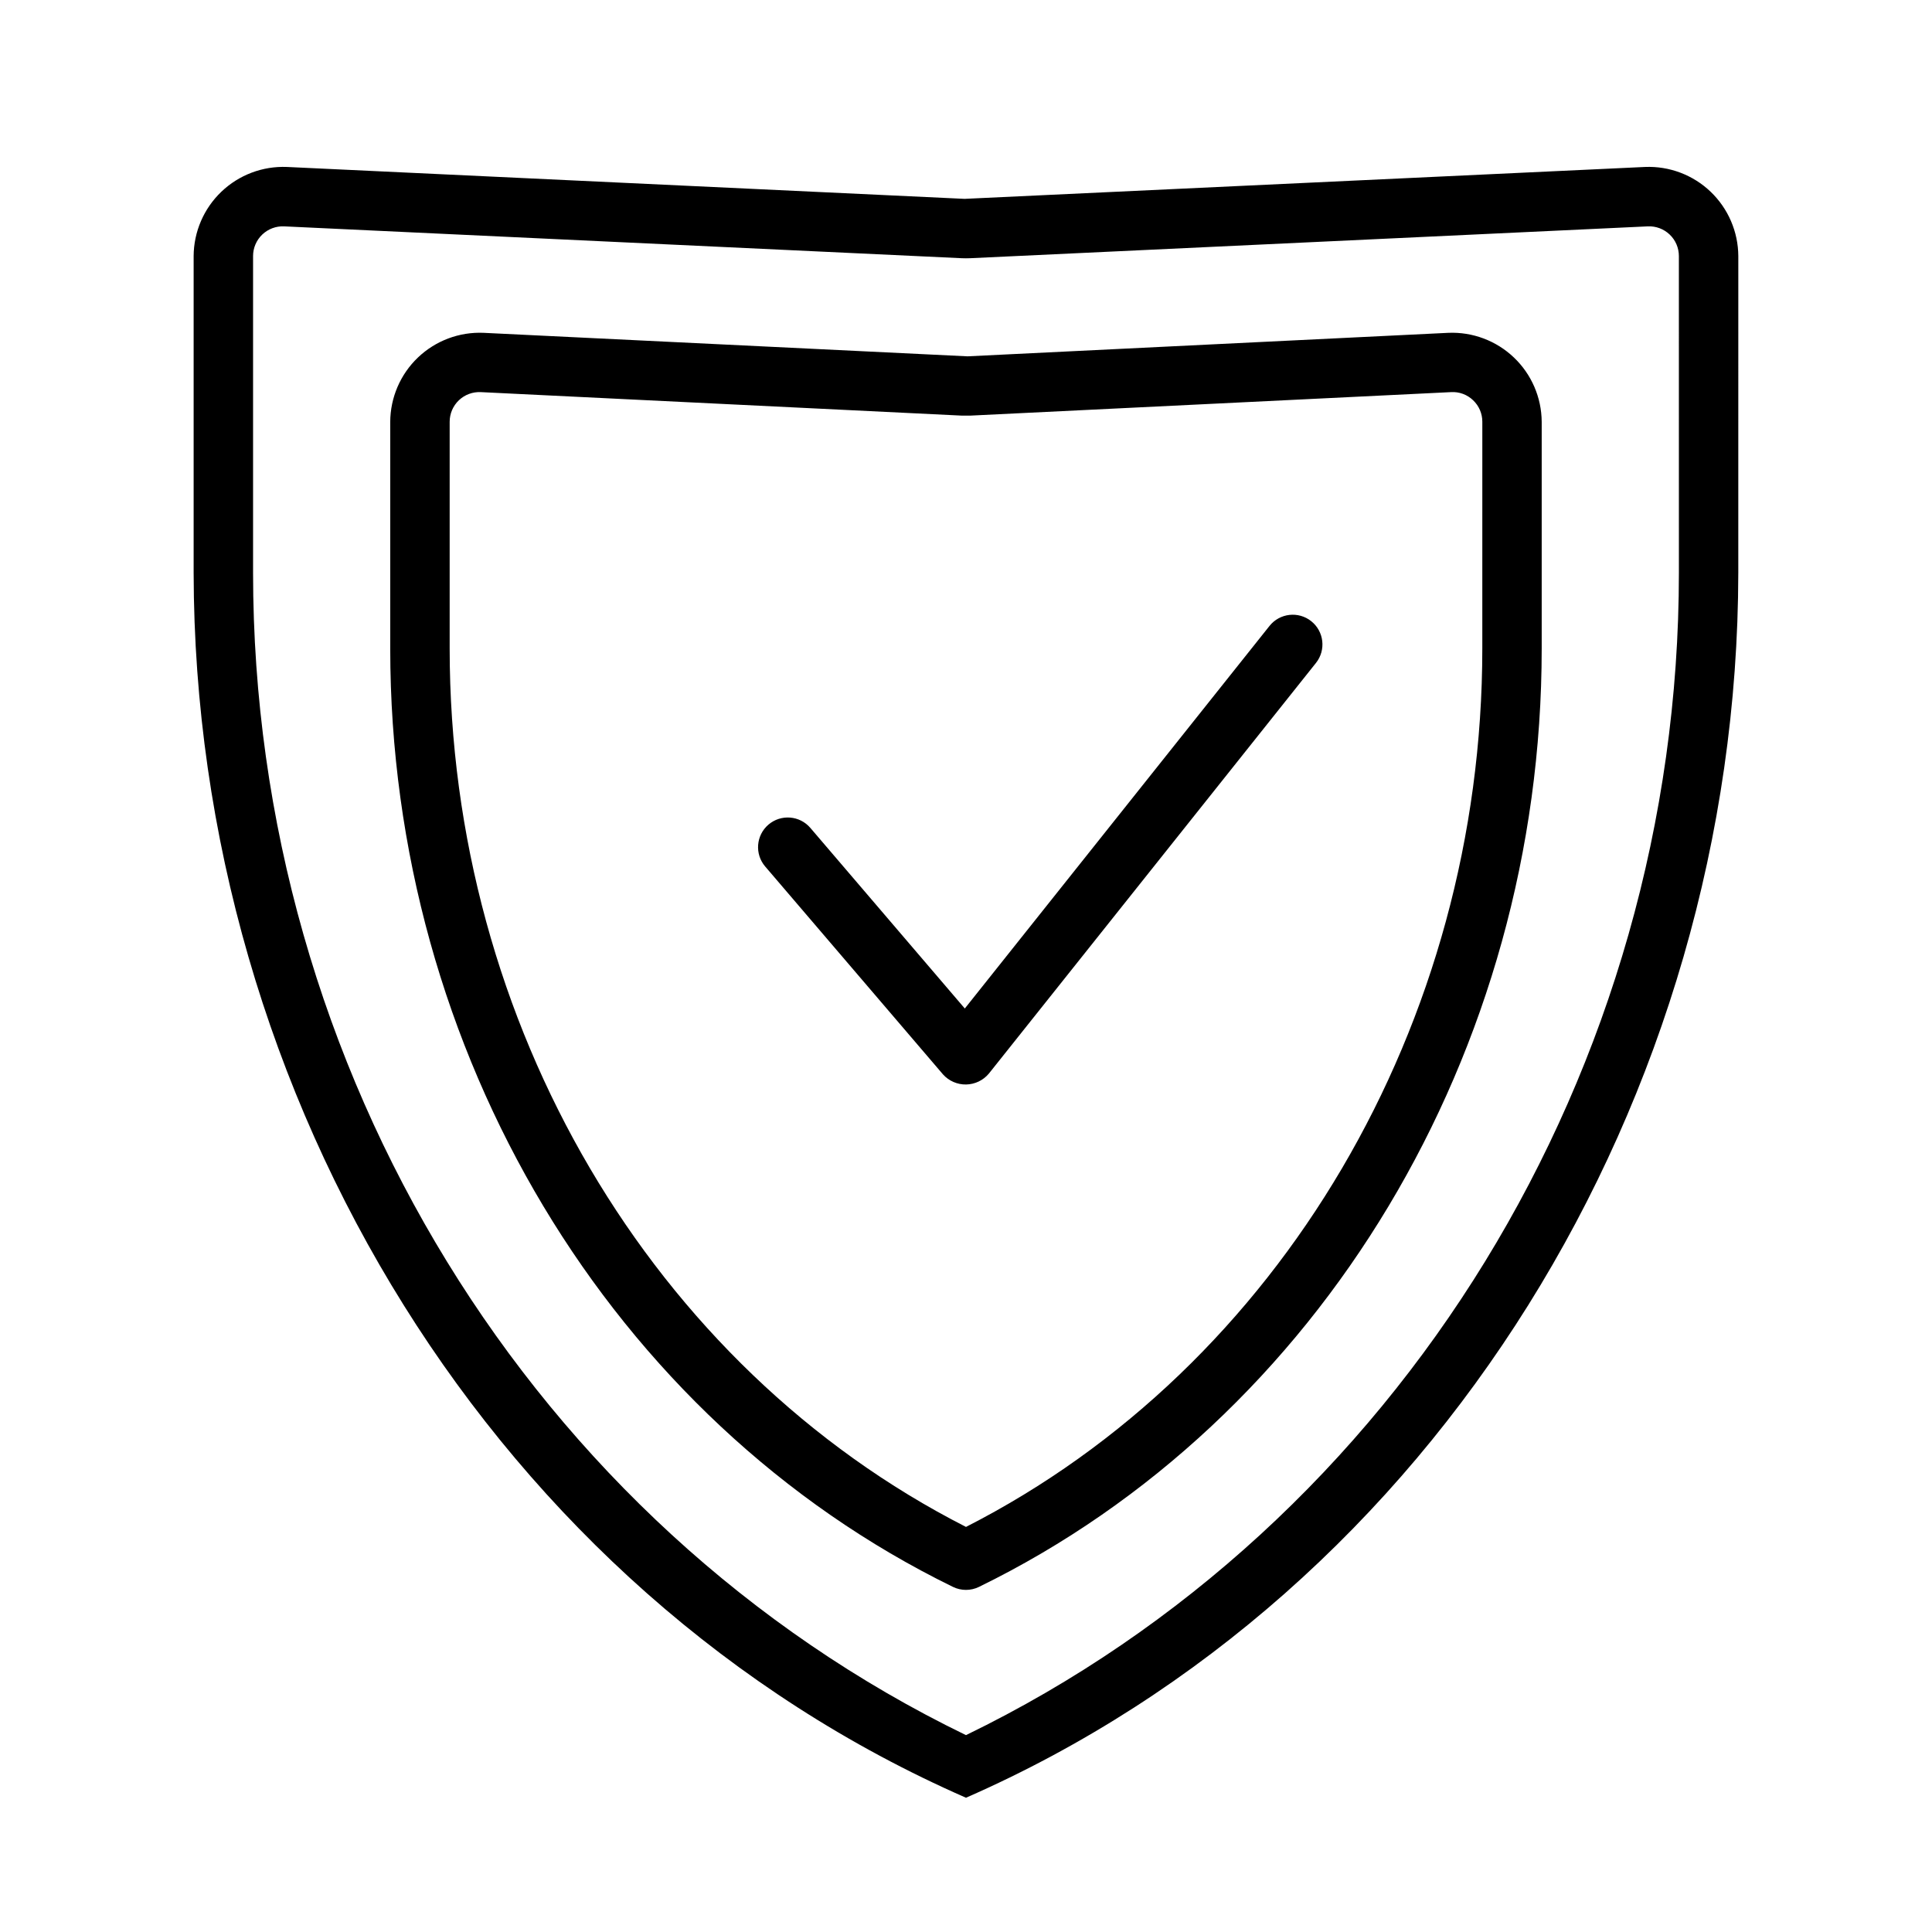 <?xml version="1.0" encoding="UTF-8"?>
<!-- The Best Svg Icon site in the world: iconSvg.co, Visit us! https://iconsvg.co -->
<svg fill="#000000" width="800px" height="800px" version="1.1" viewBox="144 144 512 512" xmlns="http://www.w3.org/2000/svg">
 <path d="m604.67 211.86c-0.035-6.445-2.688-12.602-7.348-17.059-4.664-4.453-10.938-6.82-17.379-6.555l-180.32 8.453-179.58-8.453c-6.441-0.262-12.711 2.106-17.375 6.559-4.66 4.453-7.316 10.609-7.352 17.055v83.918c0.184 139.38 80.09 270.07 204.68 324.64 124.59-54.578 204.48-185.25 204.67-324.64zm-15.746 83.918c0 131.78-73.996 252.28-188.93 308.05-114.93-55.766-188.93-176.27-188.93-308.05v-83.918c-0.004-2.152 0.879-4.211 2.434-5.699 1.559-1.488 3.656-2.273 5.809-2.172l179.57 8.441c0.738 0.031 1.48 0.031 2.219 0l179.58-8.441c2.152-0.102 4.25 0.684 5.809 2.172 1.559 1.488 2.438 3.547 2.434 5.699zm-61.125-63.574-127.39 6.227-128.22-6.227c-6.453-0.285-12.742 2.07-17.418 6.527-4.676 4.457-7.332 10.629-7.356 17.09v60.07c0 106.79 58.535 204.39 149.12 248.65 2.18 1.066 4.731 1.066 6.91 0 90.582-44.266 149.12-141.87 149.12-248.65v-60.105c-0.039-6.449-2.699-12.609-7.375-17.055-4.672-4.449-10.953-6.805-17.398-6.527zm9.027 83.656c0 99.449-53.586 190.36-136.83 232.79-83.246-42.426-136.83-133.34-136.83-232.79v-60.074c-0.004-2.156 0.879-4.219 2.438-5.707 1.562-1.488 3.664-2.269 5.82-2.164l127.45 6.227h2.273l127.43-6.227c2.152-0.125 4.258 0.66 5.809 2.156 1.566 1.48 2.453 3.543 2.445 5.699zm-45.336-7.234h0.004c3.398 2.707 3.957 7.66 1.25 11.059l-86.695 108.84c-1.496 1.785-3.691 2.832-6.019 2.875-2.328 0.039-4.562-0.93-6.117-2.664l-47.129-55.105v0.004c-2.828-3.305-2.441-8.273 0.863-11.102 3.305-2.824 8.273-2.438 11.102 0.867l40.934 47.863 80.75-101.39c2.711-3.398 7.66-3.957 11.062-1.25z"/>
</svg>